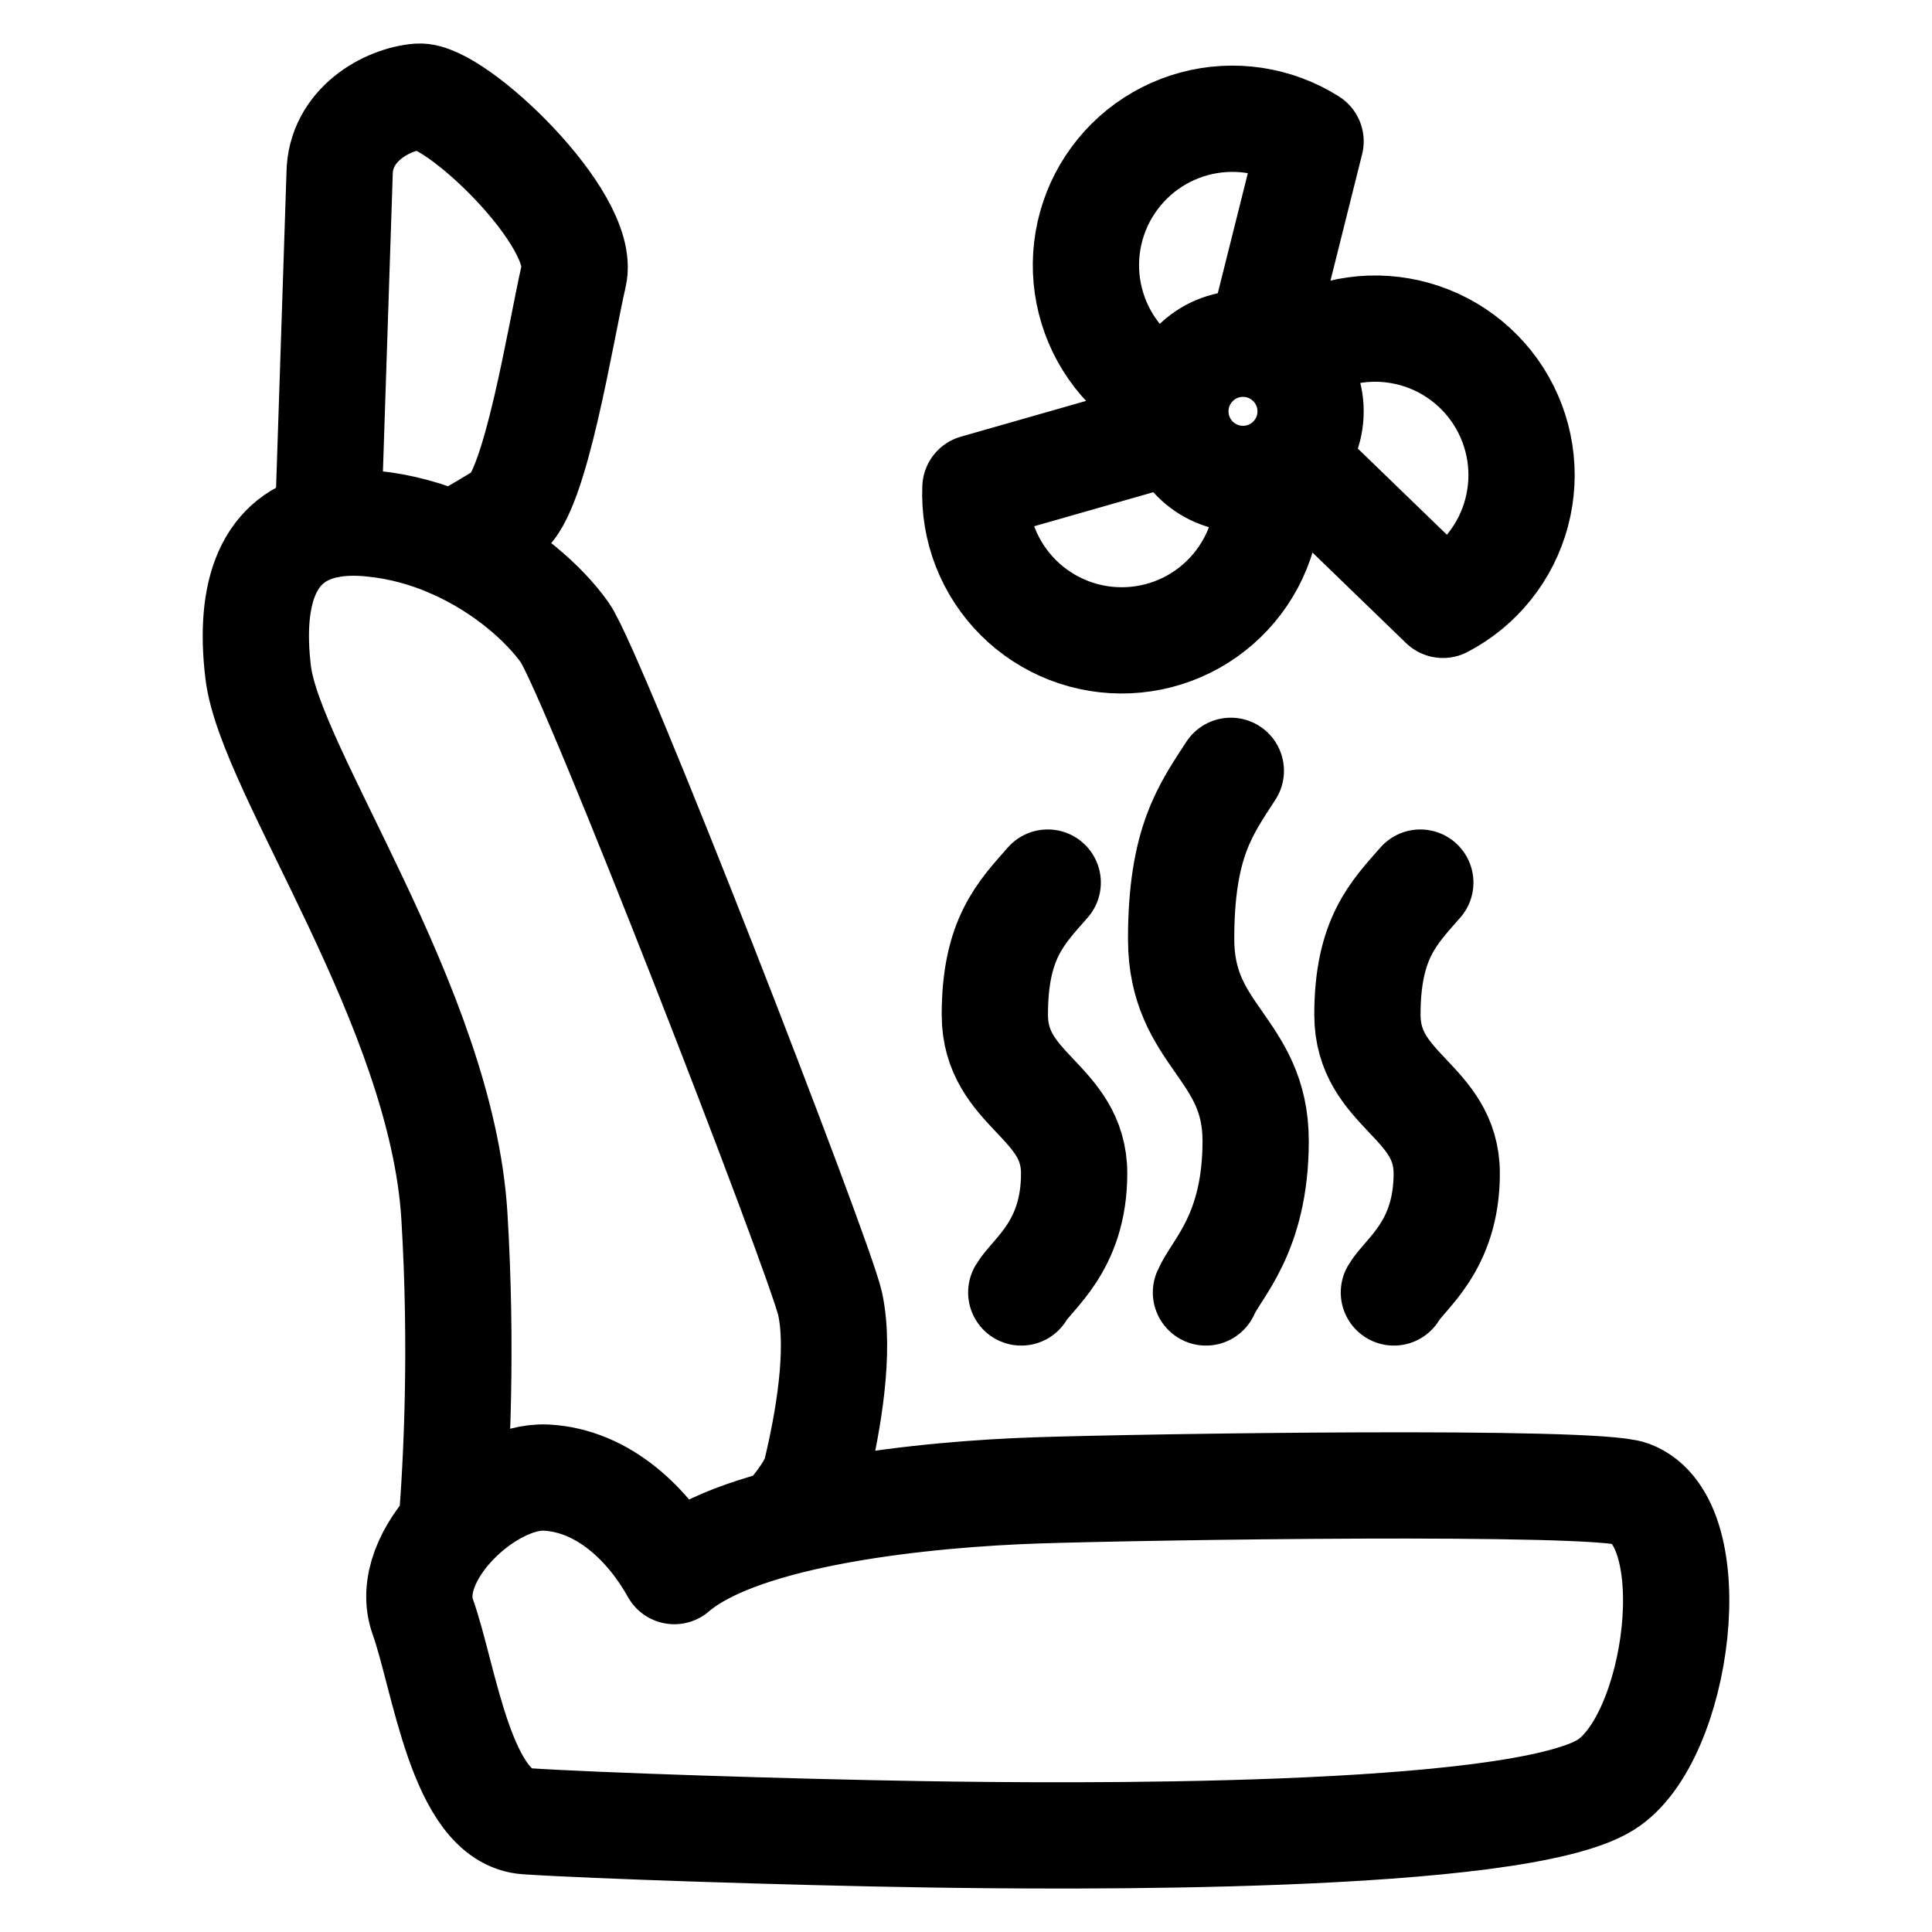 <svg width="40" height="40" viewBox="0 0 40 40" fill="none" xmlns="http://www.w3.org/2000/svg">
<path d="M6.791 10.871L7.031 3.597C7.042 2.585 8.011 2.052 8.667 2.001C9.419 1.945 12.15 4.542 11.879 5.706C11.609 6.87 11.087 10.242 10.462 10.636C10.257 10.766 9.836 11.027 9.348 11.277M9.348 31.604C9.459 30.232 9.572 27.892 9.408 25.179C9.143 20.83 5.587 15.96 5.345 13.918C5.144 12.247 5.563 11.111 6.791 10.869C7.061 10.815 7.369 10.805 7.72 10.843C8.314 10.903 8.86 11.061 9.35 11.275C10.467 11.761 11.293 12.529 11.693 13.096C12.27 13.911 16.966 26.009 17.186 26.991C17.403 27.982 17.144 29.449 16.902 30.459C16.834 30.757 16.547 31.142 16.209 31.522M21.144 26.759C21.368 26.373 22.239 25.809 22.239 24.295C22.239 22.781 20.597 22.59 20.597 21.01C20.597 19.43 21.144 18.899 21.692 18.273M24.968 26.759C25.179 26.267 25.997 25.55 25.997 23.623C25.997 21.696 24.454 21.453 24.454 19.442C24.454 17.431 24.968 16.756 25.483 15.959M28.859 26.759C29.083 26.373 29.953 25.809 29.953 24.295C29.953 22.781 28.311 22.59 28.311 21.01C28.311 19.43 28.859 18.899 29.406 18.273M24.353 8.292C23.965 8.131 23.615 7.891 23.325 7.588C23.035 7.284 22.81 6.924 22.667 6.53C22.523 6.135 22.462 5.715 22.489 5.296C22.516 4.877 22.63 4.468 22.823 4.095C23.017 3.723 23.285 3.394 23.612 3.13C23.939 2.867 24.317 2.674 24.722 2.564C25.127 2.454 25.551 2.43 25.966 2.492C26.381 2.555 26.779 2.702 27.134 2.927L26.075 7.157M26.23 9.826C26.286 10.243 26.254 10.667 26.137 11.07C26.02 11.474 25.82 11.849 25.55 12.172C25.28 12.494 24.947 12.757 24.57 12.944C24.193 13.13 23.782 13.236 23.361 13.255C22.941 13.274 22.522 13.206 22.13 13.054C21.738 12.902 21.381 12.671 21.084 12.374C20.786 12.077 20.553 11.721 20.4 11.33C20.247 10.938 20.177 10.519 20.195 10.099L24.388 8.901M26.62 7.433C26.954 7.176 27.337 6.992 27.745 6.892C28.153 6.791 28.578 6.776 28.992 6.849C29.406 6.921 29.801 7.079 30.151 7.312C30.5 7.545 30.798 7.848 31.025 8.203C31.251 8.557 31.401 8.954 31.466 9.37C31.531 9.785 31.508 10.209 31.4 10.616C31.292 11.022 31.101 11.401 30.838 11.73C30.576 12.058 30.248 12.328 29.875 12.523L26.741 9.491M33.763 30.924C35.343 31.514 34.768 35.994 33.249 36.95C31.39 38.118 21.977 38.022 19.14 37.977C16.303 37.932 12.251 37.797 10.899 37.707C9.549 37.617 9.204 34.734 8.753 33.474C8.302 32.212 10.103 30.532 11.305 30.592C12.506 30.652 13.436 31.584 13.961 32.528C15.375 31.311 19.21 30.932 21.461 30.857C23.712 30.782 32.999 30.639 33.763 30.924ZM27.134 8.517C27.134 9.29 26.508 9.916 25.735 9.916C24.962 9.916 24.335 9.29 24.335 8.517C24.335 7.744 24.962 7.117 25.735 7.117C26.508 7.117 27.134 7.744 27.134 8.517Z" stroke="black" stroke-width="2.2" stroke-linecap="round" stroke-linejoin="round"/>
</svg>
